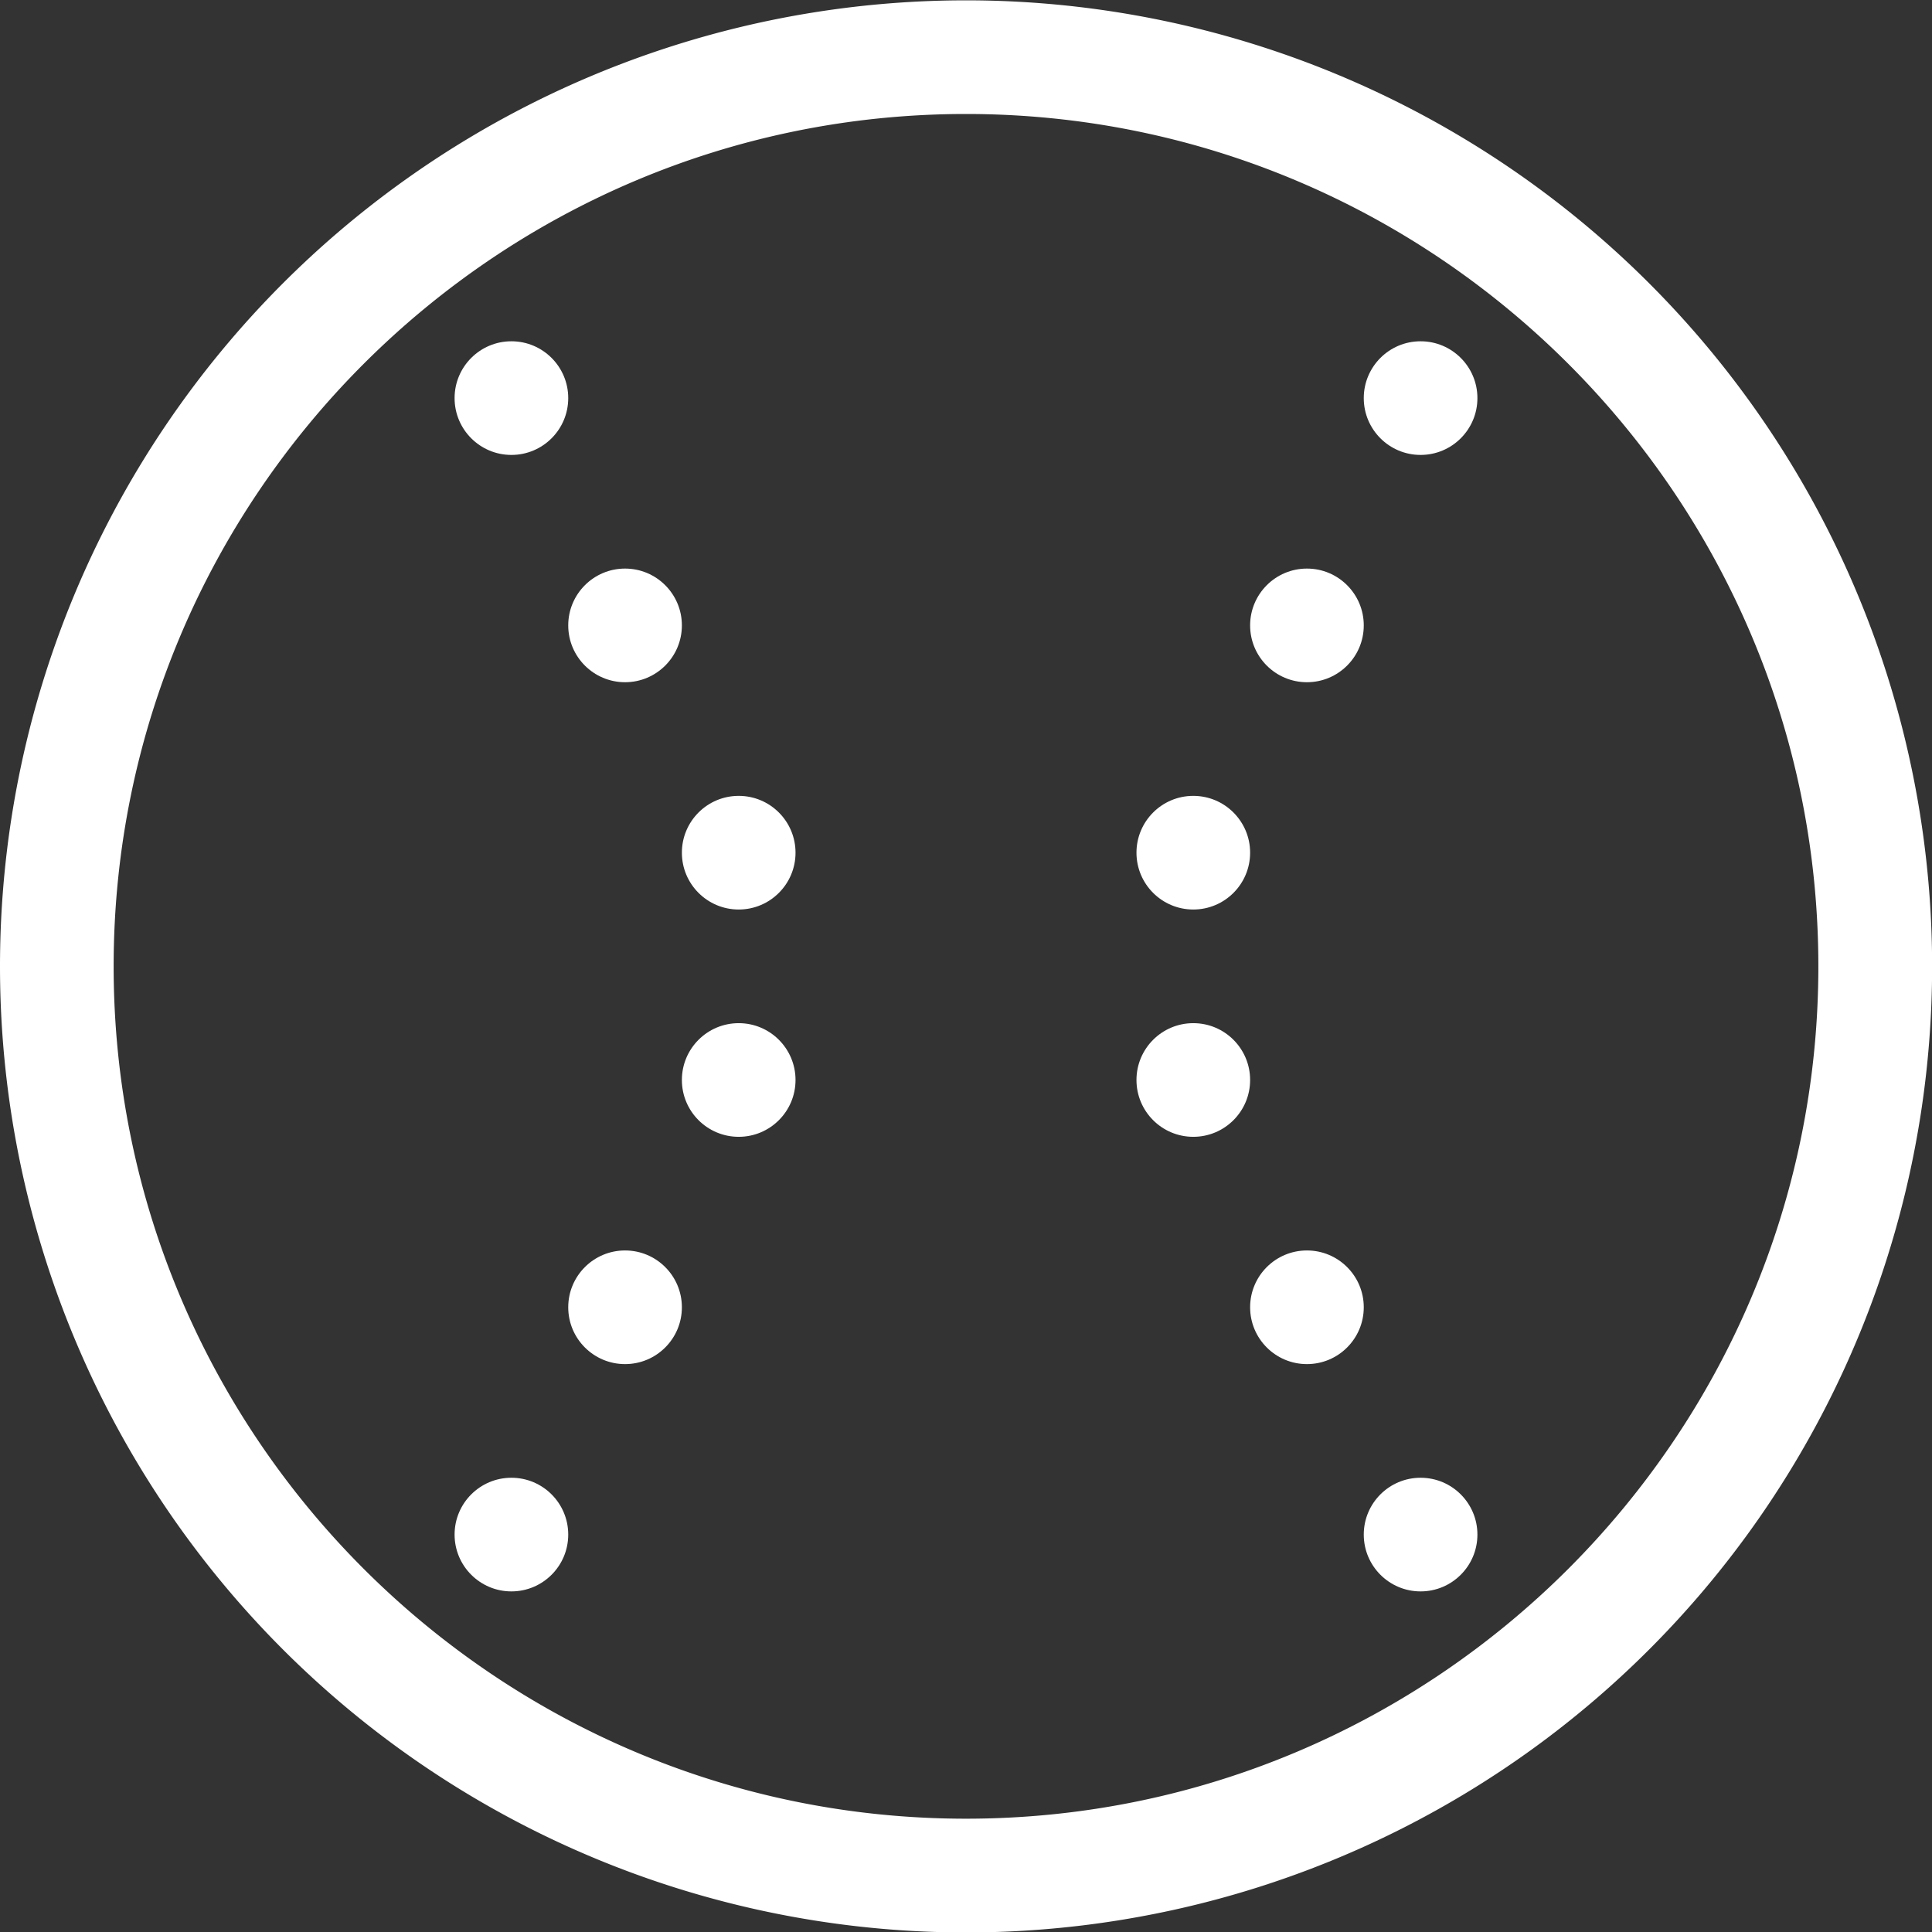 <svg xmlns:xlink="http://www.w3.org/1999/xlink" xmlns="http://www.w3.org/2000/svg" id="baseball_svg__baseball_1_" x="0" y="0" width="18" height="18" viewBox="0 0 17 17" xml:space="preserve" aria-hidden="true" fill="#ffffff" style="flex-shrink: 0;"><rect x="0" y="0" width="17" height="17" fill="#333333" stroke="none"/><g id="baseball_svg__baseball" fill="#FFFFFF"><circle cx="12.5" cy="3.503" r="0.5" fill="#FFFFFF"></circle><circle cx="12.5" cy="13.503" r="0.5" fill="#FFFFFF"></circle><circle cx="11.5" cy="11.503" r="0.5" fill="#FFFFFF"></circle><circle cx="10.5" cy="7.503" r="0.5" fill="#FFFFFF"></circle><circle cx="11.5" cy="5.503" r="0.5" fill="#FFFFFF"></circle><circle cx="10.5" cy="9.503" r="0.5" fill="#FFFFFF"></circle><circle cx="4.5" cy="3.503" r="0.5" fill="#FFFFFF"></circle><circle cx="4.5" cy="13.503" r="0.5" fill="#FFFFFF"></circle><circle cx="5.5" cy="11.503" r="0.5" fill="#FFFFFF"></circle><circle cx="6.5" cy="7.503" r="0.5" fill="#FFFFFF"></circle><circle cx="5.5" cy="5.503" r="0.5" fill="#FFFFFF"></circle><circle cx="6.5" cy="9.503" r="0.5" fill="#FFFFFF"></circle><path d="M8.5.003a8.5 8.5 0 10.001 17.001A8.5 8.5 0 008.5.003zm0 16c-4.135 0-7.5-3.365-7.5-7.5s3.365-7.5 7.5-7.5 7.5 3.365 7.5 7.5-3.365 7.5-7.5 7.5z" fill="#FFFFFF"></path></g></svg>